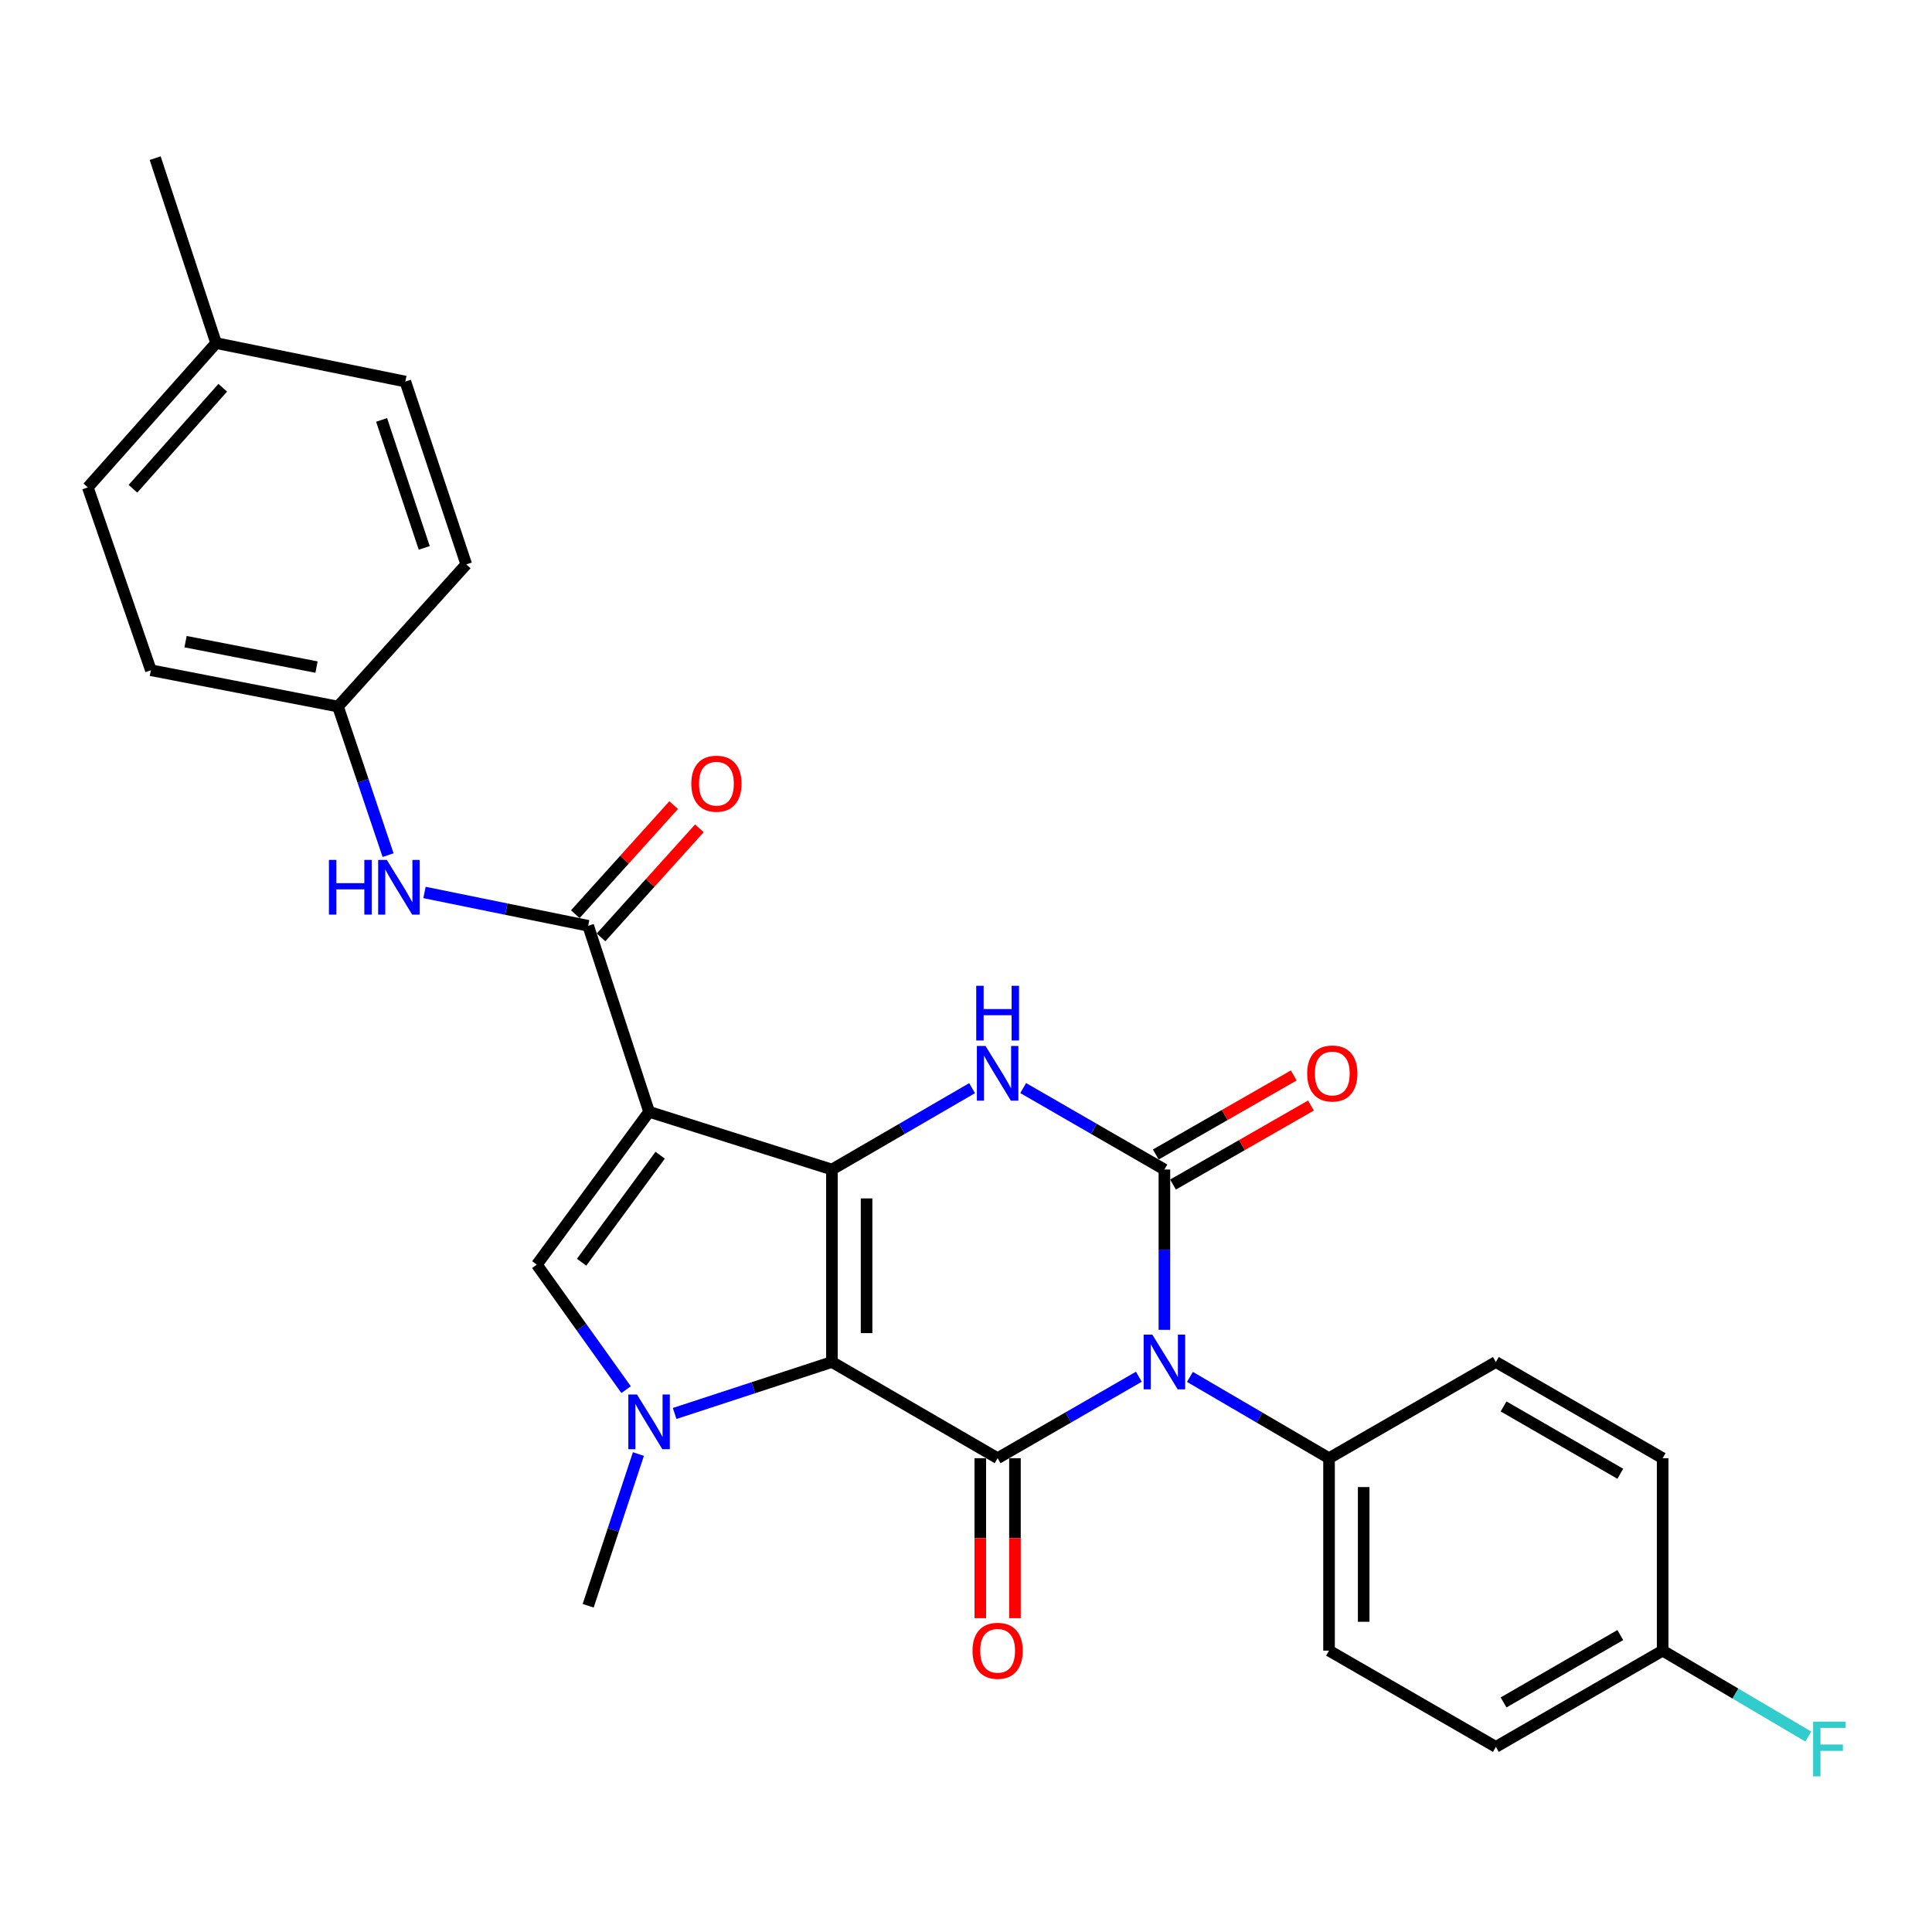 <?xml version='1.0' encoding='iso-8859-1'?>
<svg version='1.1' baseProfile='full'
              xmlns='http://www.w3.org/2000/svg'
                      xmlns:rdkit='http://www.rdkit.org/xml'
                      xmlns:xlink='http://www.w3.org/1999/xlink'
                  xml:space='preserve'
width='1000px' height='1000px' viewBox='0 0 1000 1000'>
<!-- END OF HEADER -->
<rect style='opacity:1.0;fill:#FFFFFF;stroke:none' width='1000' height='1000' x='0' y='0'> </rect>
<path class='bond-0' d='M 430.598,704.965 L 430.598,605.347' style='fill:none;fill-rule:evenodd;stroke:#000000;stroke-width:6px;stroke-linecap:butt;stroke-linejoin:miter;stroke-opacity:1' />
<path class='bond-0' d='M 448.531,690.023 L 448.531,620.29' style='fill:none;fill-rule:evenodd;stroke:#000000;stroke-width:6px;stroke-linecap:butt;stroke-linejoin:miter;stroke-opacity:1' />
<path class='bond-3' d='M 430.598,704.965 L 516.368,754.76' style='fill:none;fill-rule:evenodd;stroke:#000000;stroke-width:6px;stroke-linecap:butt;stroke-linejoin:miter;stroke-opacity:1' />
<path class='bond-5' d='M 430.598,704.965 L 389.894,718.288' style='fill:none;fill-rule:evenodd;stroke:#000000;stroke-width:6px;stroke-linecap:butt;stroke-linejoin:miter;stroke-opacity:1' />
<path class='bond-5' d='M 389.894,718.288 L 349.19,731.61' style='fill:none;fill-rule:evenodd;stroke:#0000FF;stroke-width:6px;stroke-linecap:butt;stroke-linejoin:miter;stroke-opacity:1' />
<path class='bond-2' d='M 430.598,605.347 L 335.961,575.459' style='fill:none;fill-rule:evenodd;stroke:#000000;stroke-width:6px;stroke-linecap:butt;stroke-linejoin:miter;stroke-opacity:1' />
<path class='bond-6' d='M 430.598,605.347 L 466.873,584.287' style='fill:none;fill-rule:evenodd;stroke:#000000;stroke-width:6px;stroke-linecap:butt;stroke-linejoin:miter;stroke-opacity:1' />
<path class='bond-6' d='M 466.873,584.287 L 503.148,563.227' style='fill:none;fill-rule:evenodd;stroke:#0000FF;stroke-width:6px;stroke-linecap:butt;stroke-linejoin:miter;stroke-opacity:1' />
<path class='bond-1' d='M 589.464,712.597 L 552.916,733.678' style='fill:none;fill-rule:evenodd;stroke:#0000FF;stroke-width:6px;stroke-linecap:butt;stroke-linejoin:miter;stroke-opacity:1' />
<path class='bond-1' d='M 552.916,733.678 L 516.368,754.76' style='fill:none;fill-rule:evenodd;stroke:#000000;stroke-width:6px;stroke-linecap:butt;stroke-linejoin:miter;stroke-opacity:1' />
<path class='bond-4' d='M 602.696,688.315 L 602.696,646.831' style='fill:none;fill-rule:evenodd;stroke:#0000FF;stroke-width:6px;stroke-linecap:butt;stroke-linejoin:miter;stroke-opacity:1' />
<path class='bond-4' d='M 602.696,646.831 L 602.696,605.347' style='fill:none;fill-rule:evenodd;stroke:#000000;stroke-width:6px;stroke-linecap:butt;stroke-linejoin:miter;stroke-opacity:1' />
<path class='bond-9' d='M 615.903,712.683 L 651.905,733.721' style='fill:none;fill-rule:evenodd;stroke:#0000FF;stroke-width:6px;stroke-linecap:butt;stroke-linejoin:miter;stroke-opacity:1' />
<path class='bond-9' d='M 651.905,733.721 L 687.908,754.76' style='fill:none;fill-rule:evenodd;stroke:#000000;stroke-width:6px;stroke-linecap:butt;stroke-linejoin:miter;stroke-opacity:1' />
<path class='bond-8' d='M 335.961,575.459 L 304.438,479.188' style='fill:none;fill-rule:evenodd;stroke:#000000;stroke-width:6px;stroke-linecap:butt;stroke-linejoin:miter;stroke-opacity:1' />
<path class='bond-28' d='M 335.961,575.459 L 277.867,654.583' style='fill:none;fill-rule:evenodd;stroke:#000000;stroke-width:6px;stroke-linecap:butt;stroke-linejoin:miter;stroke-opacity:1' />
<path class='bond-28' d='M 341.702,597.94 L 301.037,653.328' style='fill:none;fill-rule:evenodd;stroke:#000000;stroke-width:6px;stroke-linecap:butt;stroke-linejoin:miter;stroke-opacity:1' />
<path class='bond-12' d='M 507.401,754.76 L 507.401,796.159' style='fill:none;fill-rule:evenodd;stroke:#000000;stroke-width:6px;stroke-linecap:butt;stroke-linejoin:miter;stroke-opacity:1' />
<path class='bond-12' d='M 507.401,796.159 L 507.401,837.558' style='fill:none;fill-rule:evenodd;stroke:#FF0000;stroke-width:6px;stroke-linecap:butt;stroke-linejoin:miter;stroke-opacity:1' />
<path class='bond-12' d='M 525.334,754.76 L 525.334,796.159' style='fill:none;fill-rule:evenodd;stroke:#000000;stroke-width:6px;stroke-linecap:butt;stroke-linejoin:miter;stroke-opacity:1' />
<path class='bond-12' d='M 525.334,796.159 L 525.334,837.558' style='fill:none;fill-rule:evenodd;stroke:#FF0000;stroke-width:6px;stroke-linecap:butt;stroke-linejoin:miter;stroke-opacity:1' />
<path class='bond-11' d='M 607.154,613.127 L 642.85,592.672' style='fill:none;fill-rule:evenodd;stroke:#000000;stroke-width:6px;stroke-linecap:butt;stroke-linejoin:miter;stroke-opacity:1' />
<path class='bond-11' d='M 642.85,592.672 L 678.546,572.217' style='fill:none;fill-rule:evenodd;stroke:#FF0000;stroke-width:6px;stroke-linecap:butt;stroke-linejoin:miter;stroke-opacity:1' />
<path class='bond-11' d='M 598.238,597.567 L 633.934,577.112' style='fill:none;fill-rule:evenodd;stroke:#000000;stroke-width:6px;stroke-linecap:butt;stroke-linejoin:miter;stroke-opacity:1' />
<path class='bond-11' d='M 633.934,577.112 L 669.63,556.657' style='fill:none;fill-rule:evenodd;stroke:#FF0000;stroke-width:6px;stroke-linecap:butt;stroke-linejoin:miter;stroke-opacity:1' />
<path class='bond-29' d='M 602.696,605.347 L 566.147,584.266' style='fill:none;fill-rule:evenodd;stroke:#000000;stroke-width:6px;stroke-linecap:butt;stroke-linejoin:miter;stroke-opacity:1' />
<path class='bond-29' d='M 566.147,584.266 L 529.599,563.185' style='fill:none;fill-rule:evenodd;stroke:#0000FF;stroke-width:6px;stroke-linecap:butt;stroke-linejoin:miter;stroke-opacity:1' />
<path class='bond-7' d='M 324.065,719.281 L 300.966,686.932' style='fill:none;fill-rule:evenodd;stroke:#0000FF;stroke-width:6px;stroke-linecap:butt;stroke-linejoin:miter;stroke-opacity:1' />
<path class='bond-7' d='M 300.966,686.932 L 277.867,654.583' style='fill:none;fill-rule:evenodd;stroke:#000000;stroke-width:6px;stroke-linecap:butt;stroke-linejoin:miter;stroke-opacity:1' />
<path class='bond-17' d='M 330.442,752.607 L 317.44,791.871' style='fill:none;fill-rule:evenodd;stroke:#0000FF;stroke-width:6px;stroke-linecap:butt;stroke-linejoin:miter;stroke-opacity:1' />
<path class='bond-17' d='M 317.44,791.871 L 304.438,831.135' style='fill:none;fill-rule:evenodd;stroke:#000000;stroke-width:6px;stroke-linecap:butt;stroke-linejoin:miter;stroke-opacity:1' />
<path class='bond-10' d='M 304.438,479.188 L 262.076,470.563' style='fill:none;fill-rule:evenodd;stroke:#000000;stroke-width:6px;stroke-linecap:butt;stroke-linejoin:miter;stroke-opacity:1' />
<path class='bond-10' d='M 262.076,470.563 L 219.713,461.938' style='fill:none;fill-rule:evenodd;stroke:#0000FF;stroke-width:6px;stroke-linecap:butt;stroke-linejoin:miter;stroke-opacity:1' />
<path class='bond-13' d='M 311.098,485.192 L 336.55,456.963' style='fill:none;fill-rule:evenodd;stroke:#000000;stroke-width:6px;stroke-linecap:butt;stroke-linejoin:miter;stroke-opacity:1' />
<path class='bond-13' d='M 336.55,456.963 L 362.002,428.734' style='fill:none;fill-rule:evenodd;stroke:#FF0000;stroke-width:6px;stroke-linecap:butt;stroke-linejoin:miter;stroke-opacity:1' />
<path class='bond-13' d='M 297.779,473.183 L 323.231,444.954' style='fill:none;fill-rule:evenodd;stroke:#000000;stroke-width:6px;stroke-linecap:butt;stroke-linejoin:miter;stroke-opacity:1' />
<path class='bond-13' d='M 323.231,444.954 L 348.683,416.725' style='fill:none;fill-rule:evenodd;stroke:#FF0000;stroke-width:6px;stroke-linecap:butt;stroke-linejoin:miter;stroke-opacity:1' />
<path class='bond-14' d='M 687.908,754.76 L 687.908,854.368' style='fill:none;fill-rule:evenodd;stroke:#000000;stroke-width:6px;stroke-linecap:butt;stroke-linejoin:miter;stroke-opacity:1' />
<path class='bond-14' d='M 705.841,769.701 L 705.841,839.427' style='fill:none;fill-rule:evenodd;stroke:#000000;stroke-width:6px;stroke-linecap:butt;stroke-linejoin:miter;stroke-opacity:1' />
<path class='bond-15' d='M 687.908,754.76 L 774.256,704.965' style='fill:none;fill-rule:evenodd;stroke:#000000;stroke-width:6px;stroke-linecap:butt;stroke-linejoin:miter;stroke-opacity:1' />
<path class='bond-16' d='M 200.868,442.615 L 187.905,404.163' style='fill:none;fill-rule:evenodd;stroke:#0000FF;stroke-width:6px;stroke-linecap:butt;stroke-linejoin:miter;stroke-opacity:1' />
<path class='bond-16' d='M 187.905,404.163 L 174.941,365.711' style='fill:none;fill-rule:evenodd;stroke:#000000;stroke-width:6px;stroke-linecap:butt;stroke-linejoin:miter;stroke-opacity:1' />
<path class='bond-19' d='M 687.908,854.368 L 774.256,904.182' style='fill:none;fill-rule:evenodd;stroke:#000000;stroke-width:6px;stroke-linecap:butt;stroke-linejoin:miter;stroke-opacity:1' />
<path class='bond-20' d='M 774.256,704.965 L 860.583,754.76' style='fill:none;fill-rule:evenodd;stroke:#000000;stroke-width:6px;stroke-linecap:butt;stroke-linejoin:miter;stroke-opacity:1' />
<path class='bond-20' d='M 778.245,727.969 L 838.674,762.825' style='fill:none;fill-rule:evenodd;stroke:#000000;stroke-width:6px;stroke-linecap:butt;stroke-linejoin:miter;stroke-opacity:1' />
<path class='bond-23' d='M 174.941,365.711 L 241.334,292.126' style='fill:none;fill-rule:evenodd;stroke:#000000;stroke-width:6px;stroke-linecap:butt;stroke-linejoin:miter;stroke-opacity:1' />
<path class='bond-24' d='M 174.941,365.711 L 78.093,346.901' style='fill:none;fill-rule:evenodd;stroke:#000000;stroke-width:6px;stroke-linecap:butt;stroke-linejoin:miter;stroke-opacity:1' />
<path class='bond-24' d='M 163.833,345.285 L 96.039,332.119' style='fill:none;fill-rule:evenodd;stroke:#000000;stroke-width:6px;stroke-linecap:butt;stroke-linejoin:miter;stroke-opacity:1' />
<path class='bond-18' d='M 860.583,854.368 L 860.583,754.76' style='fill:none;fill-rule:evenodd;stroke:#000000;stroke-width:6px;stroke-linecap:butt;stroke-linejoin:miter;stroke-opacity:1' />
<path class='bond-21' d='M 860.583,854.368 L 898.275,876.601' style='fill:none;fill-rule:evenodd;stroke:#000000;stroke-width:6px;stroke-linecap:butt;stroke-linejoin:miter;stroke-opacity:1' />
<path class='bond-21' d='M 898.275,876.601 L 935.966,898.834' style='fill:none;fill-rule:evenodd;stroke:#33CCCC;stroke-width:6px;stroke-linecap:butt;stroke-linejoin:miter;stroke-opacity:1' />
<path class='bond-30' d='M 860.583,854.368 L 774.256,904.182' style='fill:none;fill-rule:evenodd;stroke:#000000;stroke-width:6px;stroke-linecap:butt;stroke-linejoin:miter;stroke-opacity:1' />
<path class='bond-30' d='M 838.671,846.307 L 778.242,881.177' style='fill:none;fill-rule:evenodd;stroke:#000000;stroke-width:6px;stroke-linecap:butt;stroke-linejoin:miter;stroke-opacity:1' />
<path class='bond-22' d='M 111.847,177.583 L 45.455,252.274' style='fill:none;fill-rule:evenodd;stroke:#000000;stroke-width:6px;stroke-linecap:butt;stroke-linejoin:miter;stroke-opacity:1' />
<path class='bond-22' d='M 115.291,200.701 L 68.817,252.985' style='fill:none;fill-rule:evenodd;stroke:#000000;stroke-width:6px;stroke-linecap:butt;stroke-linejoin:miter;stroke-opacity:1' />
<path class='bond-27' d='M 111.847,177.583 L 80.314,81.85' style='fill:none;fill-rule:evenodd;stroke:#000000;stroke-width:6px;stroke-linecap:butt;stroke-linejoin:miter;stroke-opacity:1' />
<path class='bond-31' d='M 111.847,177.583 L 209.801,197.489' style='fill:none;fill-rule:evenodd;stroke:#000000;stroke-width:6px;stroke-linecap:butt;stroke-linejoin:miter;stroke-opacity:1' />
<path class='bond-25' d='M 241.334,292.126 L 209.801,197.489' style='fill:none;fill-rule:evenodd;stroke:#000000;stroke-width:6px;stroke-linecap:butt;stroke-linejoin:miter;stroke-opacity:1' />
<path class='bond-25' d='M 219.59,283.599 L 197.518,217.353' style='fill:none;fill-rule:evenodd;stroke:#000000;stroke-width:6px;stroke-linecap:butt;stroke-linejoin:miter;stroke-opacity:1' />
<path class='bond-26' d='M 78.093,346.901 L 45.455,252.274' style='fill:none;fill-rule:evenodd;stroke:#000000;stroke-width:6px;stroke-linecap:butt;stroke-linejoin:miter;stroke-opacity:1' />
<path  class='atom-2' d='M 596.436 690.805
L 605.716 705.805
Q 606.636 707.285, 608.116 709.965
Q 609.596 712.645, 609.676 712.805
L 609.676 690.805
L 613.436 690.805
L 613.436 719.125
L 609.556 719.125
L 599.596 702.725
Q 598.436 700.805, 597.196 698.605
Q 595.996 696.405, 595.636 695.725
L 595.636 719.125
L 591.956 719.125
L 591.956 690.805
L 596.436 690.805
' fill='#0000FF'/>
<path  class='atom-6' d='M 329.701 721.78
L 338.981 736.78
Q 339.901 738.26, 341.381 740.94
Q 342.861 743.62, 342.941 743.78
L 342.941 721.78
L 346.701 721.78
L 346.701 750.1
L 342.821 750.1
L 332.861 733.7
Q 331.701 731.78, 330.461 729.58
Q 329.261 727.38, 328.901 726.7
L 328.901 750.1
L 325.221 750.1
L 325.221 721.78
L 329.701 721.78
' fill='#0000FF'/>
<path  class='atom-7' d='M 510.108 541.393
L 519.388 556.393
Q 520.308 557.873, 521.788 560.553
Q 523.268 563.233, 523.348 563.393
L 523.348 541.393
L 527.108 541.393
L 527.108 569.713
L 523.228 569.713
L 513.268 553.313
Q 512.108 551.393, 510.868 549.193
Q 509.668 546.993, 509.308 546.313
L 509.308 569.713
L 505.628 569.713
L 505.628 541.393
L 510.108 541.393
' fill='#0000FF'/>
<path  class='atom-7' d='M 505.288 510.241
L 509.128 510.241
L 509.128 522.281
L 523.608 522.281
L 523.608 510.241
L 527.448 510.241
L 527.448 538.561
L 523.608 538.561
L 523.608 525.481
L 509.128 525.481
L 509.128 538.561
L 505.288 538.561
L 505.288 510.241
' fill='#0000FF'/>
<path  class='atom-11' d='M 170.254 445.082
L 174.094 445.082
L 174.094 457.122
L 188.574 457.122
L 188.574 445.082
L 192.414 445.082
L 192.414 473.402
L 188.574 473.402
L 188.574 460.322
L 174.094 460.322
L 174.094 473.402
L 170.254 473.402
L 170.254 445.082
' fill='#0000FF'/>
<path  class='atom-11' d='M 200.214 445.082
L 209.494 460.082
Q 210.414 461.562, 211.894 464.242
Q 213.374 466.922, 213.454 467.082
L 213.454 445.082
L 217.214 445.082
L 217.214 473.402
L 213.334 473.402
L 203.374 457.002
Q 202.214 455.082, 200.974 452.882
Q 199.774 450.682, 199.414 450.002
L 199.414 473.402
L 195.734 473.402
L 195.734 445.082
L 200.214 445.082
' fill='#0000FF'/>
<path  class='atom-12' d='M 676.591 555.633
Q 676.591 548.833, 679.951 545.033
Q 683.311 541.233, 689.591 541.233
Q 695.871 541.233, 699.231 545.033
Q 702.591 548.833, 702.591 555.633
Q 702.591 562.513, 699.191 566.433
Q 695.791 570.313, 689.591 570.313
Q 683.351 570.313, 679.951 566.433
Q 676.591 562.553, 676.591 555.633
M 689.591 567.113
Q 693.911 567.113, 696.231 564.233
Q 698.591 561.313, 698.591 555.633
Q 698.591 550.073, 696.231 547.273
Q 693.911 544.433, 689.591 544.433
Q 685.271 544.433, 682.911 547.233
Q 680.591 550.033, 680.591 555.633
Q 680.591 561.353, 682.911 564.233
Q 685.271 567.113, 689.591 567.113
' fill='#FF0000'/>
<path  class='atom-13' d='M 503.368 854.448
Q 503.368 847.648, 506.728 843.848
Q 510.088 840.048, 516.368 840.048
Q 522.648 840.048, 526.008 843.848
Q 529.368 847.648, 529.368 854.448
Q 529.368 861.328, 525.968 865.248
Q 522.568 869.128, 516.368 869.128
Q 510.128 869.128, 506.728 865.248
Q 503.368 861.368, 503.368 854.448
M 516.368 865.928
Q 520.688 865.928, 523.008 863.048
Q 525.368 860.128, 525.368 854.448
Q 525.368 848.888, 523.008 846.088
Q 520.688 843.248, 516.368 843.248
Q 512.048 843.248, 509.688 846.048
Q 507.368 848.848, 507.368 854.448
Q 507.368 860.168, 509.688 863.048
Q 512.048 865.928, 516.368 865.928
' fill='#FF0000'/>
<path  class='atom-14' d='M 357.821 405.642
Q 357.821 398.842, 361.181 395.042
Q 364.541 391.242, 370.821 391.242
Q 377.101 391.242, 380.461 395.042
Q 383.821 398.842, 383.821 405.642
Q 383.821 412.522, 380.421 416.442
Q 377.021 420.322, 370.821 420.322
Q 364.581 420.322, 361.181 416.442
Q 357.821 412.562, 357.821 405.642
M 370.821 417.122
Q 375.141 417.122, 377.461 414.242
Q 379.821 411.322, 379.821 405.642
Q 379.821 400.082, 377.461 397.282
Q 375.141 394.442, 370.821 394.442
Q 366.501 394.442, 364.141 397.242
Q 361.821 400.042, 361.821 405.642
Q 361.821 411.362, 364.141 414.242
Q 366.501 417.122, 370.821 417.122
' fill='#FF0000'/>
<path  class='atom-22' d='M 938.471 891.118
L 955.311 891.118
L 955.311 894.358
L 942.271 894.358
L 942.271 902.958
L 953.871 902.958
L 953.871 906.238
L 942.271 906.238
L 942.271 919.438
L 938.471 919.438
L 938.471 891.118
' fill='#33CCCC'/>
</svg>

